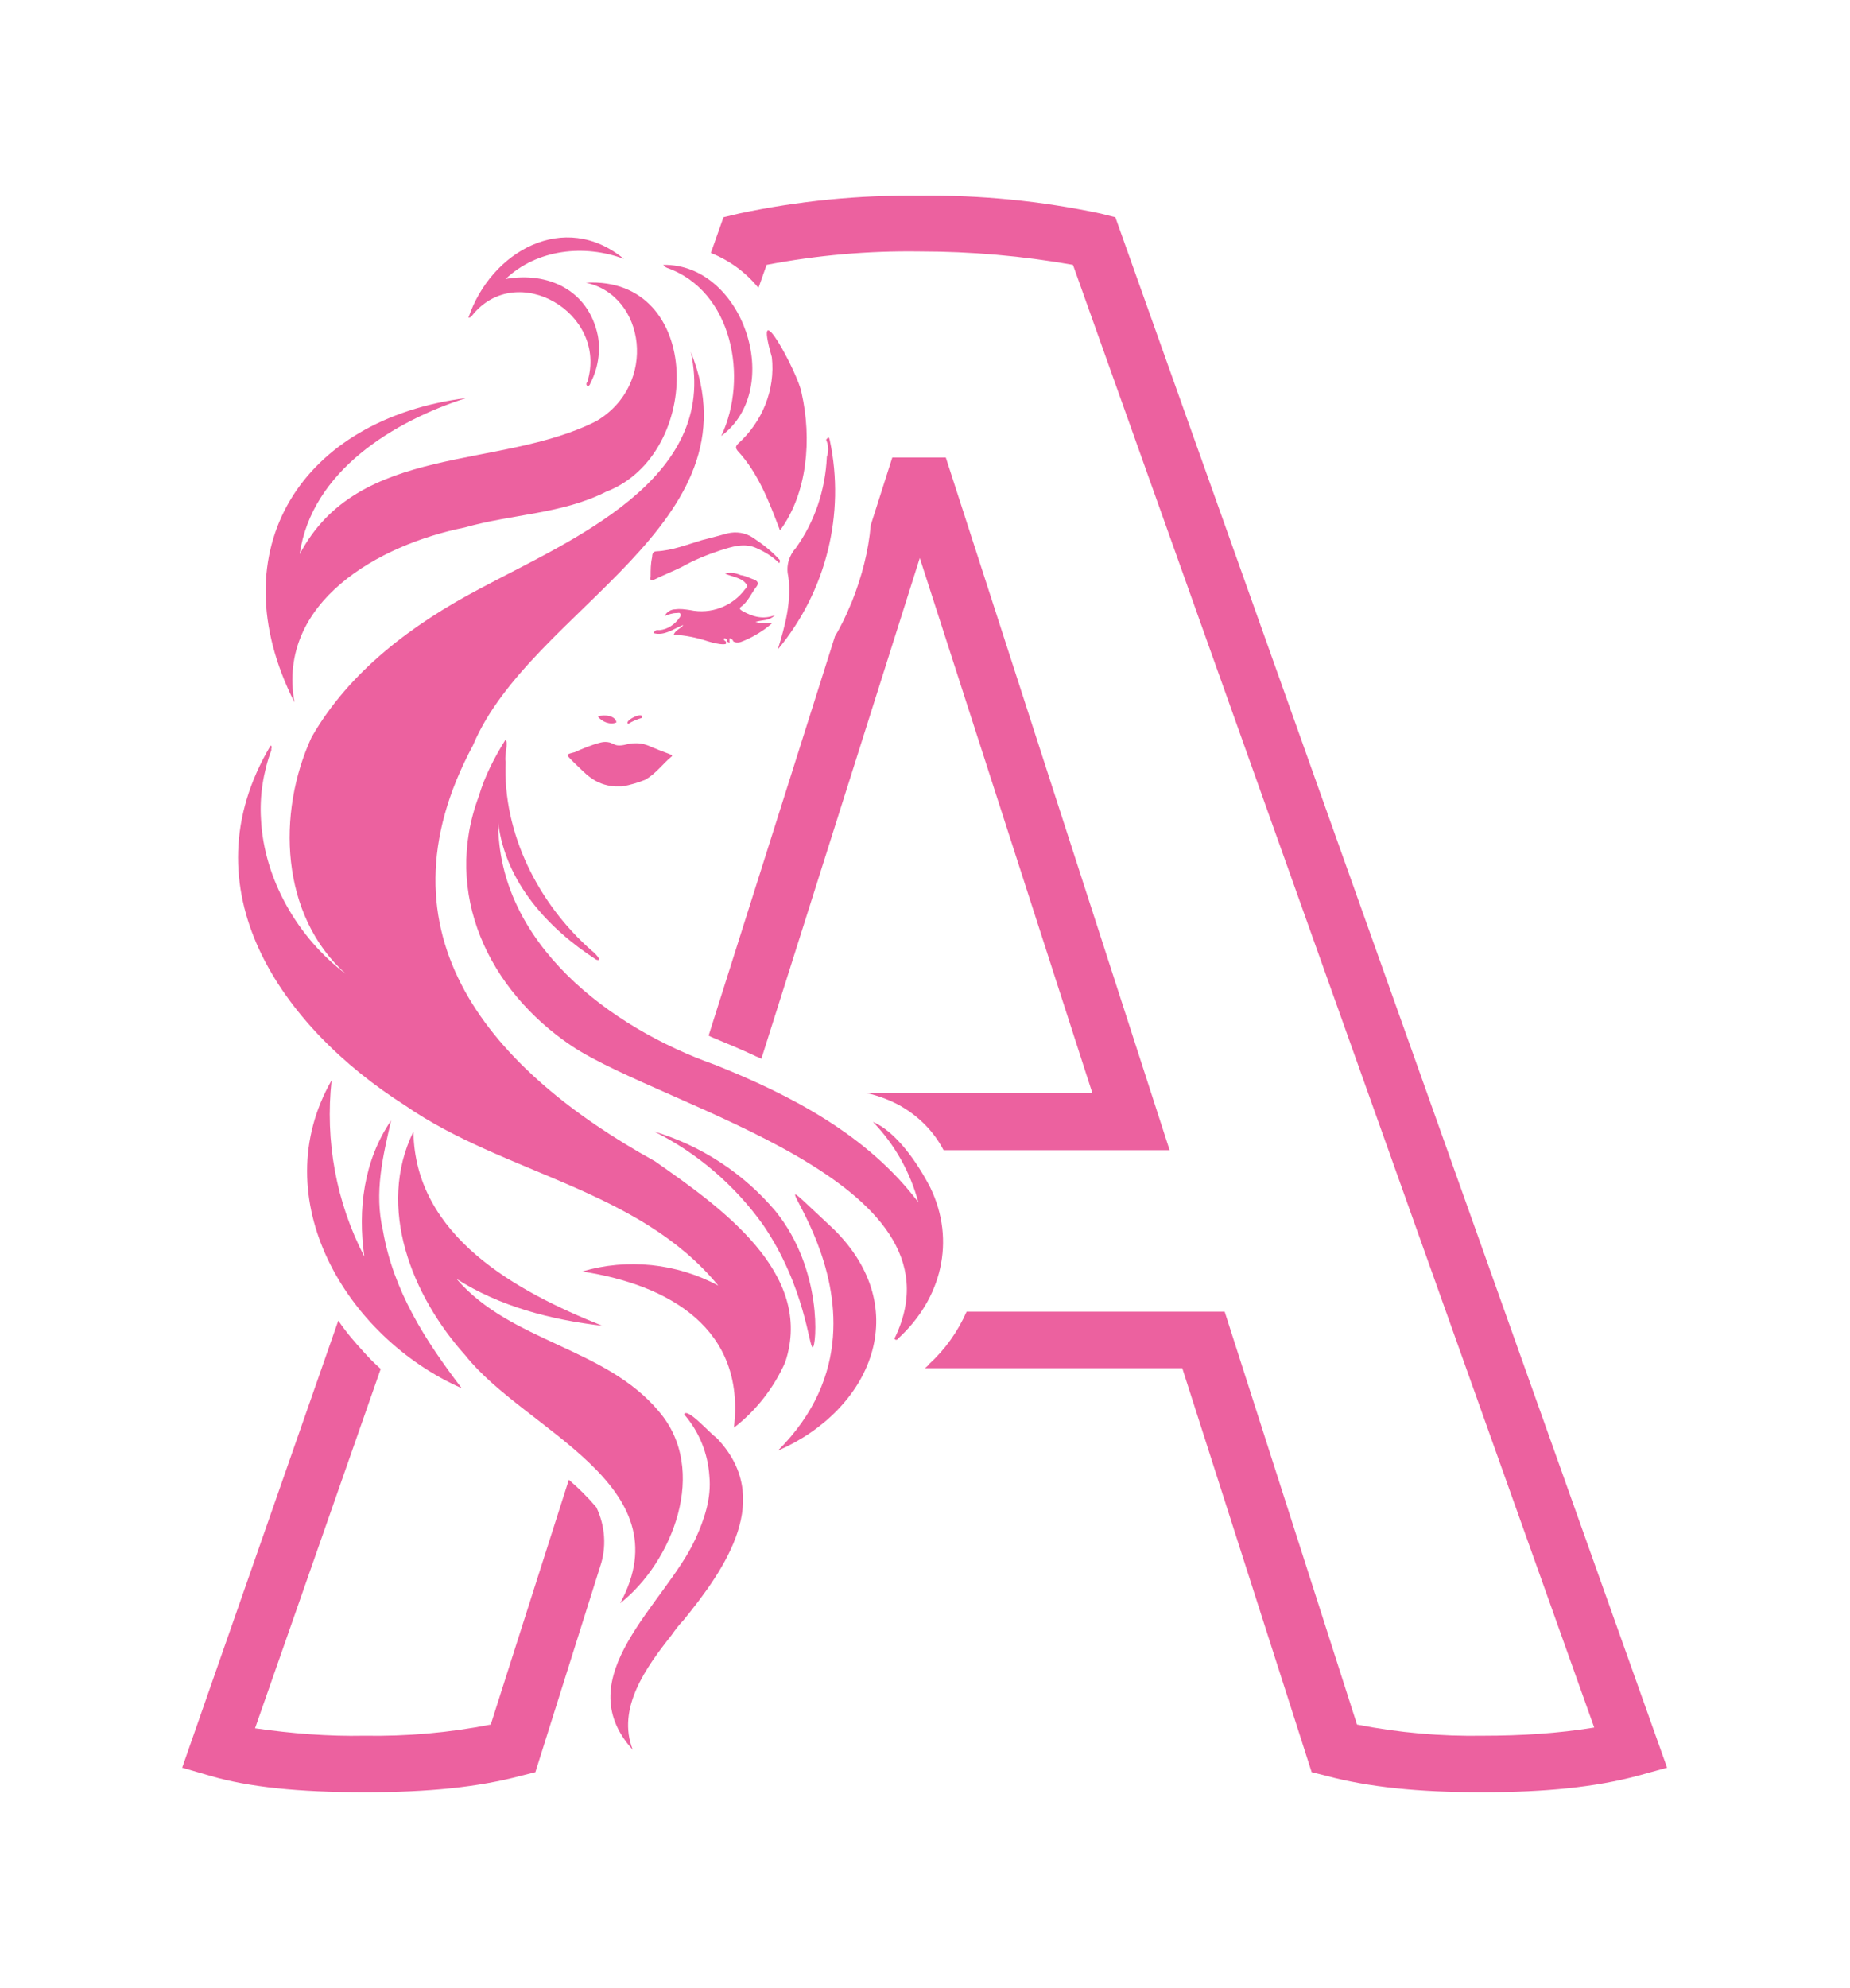 <?xml version="1.0" encoding="UTF-8"?>
<!-- Generator: Adobe Illustrator 26.1.0, SVG Export Plug-In . SVG Version: 6.00 Build 0)  -->
<svg xmlns="http://www.w3.org/2000/svg" xmlns:xlink="http://www.w3.org/1999/xlink" version="1.1" id="Vrstva_1" x="0px" y="0px" viewBox="0 0 248.8 267.2" style="enable-background:new 0 0 248.8 267.2;" xml:space="preserve">
<style type="text/css">
	.st0{fill:#EC619F;}
	.st1{fill:none;}
</style>
<path class="st0" d="M80.2,202.6c-1.1-1.3-2.4-2.6-3.7-3.7L66,231.8c-5.6,1.1-11.3,1.6-17,1.5c-4.9,0.1-9.8-0.3-14.7-1L51.2,184  c-0.8-0.7-1.6-1.5-2.3-2.3c-1.2-1.3-2.4-2.7-3.4-4.2l-21,60.1l3.8,1.1c5.1,1.5,11.8,2.2,20.8,2.2c8.6,0,15.3-0.7,20.9-2.2l2-0.5  l8.7-27.6C81.6,208,81.4,205.1,80.2,202.6L80.2,202.6z"></path>
<path class="st0" d="M150,29.2l-2-0.5c-8-1.7-16.2-2.5-24.3-2.4c-8.2-0.1-16.3,0.7-24.3,2.4l-2.1,0.5l-1.7,4.8  c2.5,1,4.7,2.6,6.4,4.7l1.1-3.1c6.8-1.3,13.7-1.9,20.6-1.8c6.9,0,13.8,0.6,20.6,1.8l70.1,196.6c-4.9,0.8-9.9,1.1-14.9,1.1  c-5.7,0.1-11.4-0.4-17-1.5l-17.8-55.5H130c-1.2,2.7-2.9,5.1-5.1,7.1c-0.1,0.2-0.3,0.3-0.5,0.5h34.6l17.4,54.3l2,0.5  c5.6,1.5,12.3,2.2,20.9,2.2c8.6,0,15.3-0.7,20.9-2.2l4-1.1L150,29.2z"></path>
<path class="st0" d="M121.2,148.7c2.4,1.4,4.4,3.4,5.7,5.9h30.4l-30.1-93.1H120l-2.9,9.1c-0.3,3.5-1.2,6.9-2.5,10.2l-0.3,0.7  c-0.6,1.4-1.2,2.7-2,4l-17,53.7l0.2,0.1l0.2,0.1c1.9,0.8,3.9,1.6,6,2.6l0.7,0.3L123.7,75l23.2,71.9h-30.4  C118.2,147.3,119.8,147.9,121.2,148.7z"></path>
<path class="st0" d="M102.4,142.3L102.4,142.3C102.2,142.1,102.2,142.2,102.4,142.3z"></path>
<path class="st0" d="M76.9,102.2l0.3,0.3c1.5,1.4,2.7,3,5.5,3.2c0.2,0,0.3,0,0.5,0c0.2,0,0.3,0,0.5,0c1.1-0.2,2.1-0.5,3.1-0.9  c1.5-0.9,2.3-2.1,3.5-3.1c0.3-0.2-0.2-0.3-0.4-0.4c-0.8-0.3-1.6-0.6-2.3-0.9c-0.6-0.3-1.3-0.5-2-0.5c-0.4,0-0.7,0-1.1,0.1  c-0.4,0.1-0.8,0.2-1.2,0.2c-0.6,0-0.7-0.2-1.3-0.4c-0.4-0.1-0.8-0.1-1.2,0c-1.2,0.3-2.4,0.8-3.5,1.3  C76.1,101.4,76.1,101.4,76.9,102.2z"></path>
<path class="st0" d="M90.6,85.3c1.6,0.1,3.1,0.4,4.6,0.9c0.7,0.2,1.4,0.4,2.1,0.4c0.4,0,0.4-0.1,0.3-0.4c-0.2-0.1-0.3-0.2-0.2-0.4  c0,0,0.1,0,0.1,0c0.2,0.1,0.4,0.2,0.2,0.4l0.4,0.2v-0.6c0.2,0,0.5,0.2,0.5,0.4c0.3,0.2,0.7,0.2,1,0.1c1.1-0.4,2.2-1,3.2-1.7  c0.4-0.3,0.8-0.6,1.1-0.9c-0.8,0.1-1.6,0.1-2.3-0.1c0.9-0.3,1.8-0.1,2.6-0.9c-1.6,0.6-3,0.2-4.4-0.6c-0.3-0.2-0.4-0.3-0.2-0.5  c1-0.7,1.4-1.8,2.1-2.7c0.4-0.5,0.2-0.8-0.3-1c-0.6-0.2-1.1-0.5-1.8-0.6c-0.7-0.3-1.4-0.4-2.1-0.2c0.9,0.4,1.9,0.5,2.6,1.1  c0.4,0.4,0.5,0.6,0.1,1c-1.7,2.3-4.6,3.4-7.4,2.8c-0.7-0.1-1.3-0.2-2-0.1c-0.6,0-1.2,0.4-1.4,0.9c0.5-0.2,1-0.4,1.6-0.4  c0.2,0,0.4-0.1,0.5,0.1s0,0.4-0.1,0.5c-0.6,0.9-1.6,1.6-2.7,1.7c-0.3,0-0.6-0.1-0.8,0.4c1.5,0.4,2.7-0.6,4-1.1  C91.6,84.5,90.9,84.6,90.6,85.3z"></path>
<path class="st0" d="M88,77.9c1.2-0.6,2.5-1.1,3.7-1.7c1.6-0.9,3.3-1.6,5.1-2.2c1.6-0.5,3.3-1.1,5-0.3c1.1,0.5,2.1,1.1,3,2  c0.2-0.4,0-0.5-0.1-0.6c-1-1.1-2.2-2-3.4-2.8c-1-0.7-2.3-0.9-3.5-0.6c-1.1,0.3-2.2,0.6-3.4,0.9c-2,0.6-4,1.4-6.1,1.5  c-0.5,0-0.6,0.4-0.6,0.8c-0.2,0.9-0.2,1.7-0.2,2.6C87.4,78.1,87.6,78.1,88,77.9z"></path>
<path class="st0" d="M88.1,156.1c-21.9-12.1-38.2-30.4-24.5-55.9c7.7-18.4,38.7-29.7,29.3-52.9c3.8,17.2-16.2,25.3-28.5,31.9  c-8.9,4.7-17.4,11-22.5,19.9c-4.7,10.2-4.2,23.9,4.6,31.8c-6.4-4.8-11-12.7-11.4-20.8c-0.2-3.1,0.3-6.3,1.4-9.3  c-0.1-0.2,0.2-0.4-0.1-0.6c-11.5,19.3,1.4,37.8,18.1,48.4c13.3,9.2,31.4,11.2,42.1,24.2c-5.6-3-12.2-3.7-18.3-1.9  c11.7,1.8,22,7.7,20.4,21c3-2.3,5.4-5.4,6.9-8.8C109.6,171.1,96.8,162.2,88.1,156.1z"></path>
<path class="st0" d="M62.5,70.9c6.3-1.8,13.1-1.8,19-4.8c13.1-5,13.1-29-2.7-28.1c8,1.7,9.7,13.7,1.4,18.6c-13,6.6-32,2.9-39.9,17.9  c1.6-11.2,12.7-17.9,22.4-21c-22,2.8-33.5,20.3-23.1,40.9C37.2,80.9,51,73.2,62.5,70.9z"></path>
<path class="st0" d="M125.1,159.6c-1.7-3.3-4.6-7.5-7.7-8.8c2.9,3,5,6.7,6.1,10.8c-6.8-9-17.1-14.4-27.4-18.5  C82,138.1,67,126.8,67,110.6c1,8,6.7,14.2,13.2,18.4c1,0.3-0.3-1-0.6-1.2c-7.2-6.3-12-15.8-11.6-25.4c-0.2-0.9,0.4-2.4,0-3  c-1.5,2.4-2.8,4.9-3.6,7.6c-4.9,13.1,1.3,26.1,12.5,33.6c12.5,8.3,53.5,18,43.5,39.1c-0.3,0.3,0.2,0.6,0.4,0.2  C126.6,174.6,128.6,166.8,125.1,159.6z"></path>
<path class="st0" d="M55.6,152.1c-5,10.2-0.2,22.1,7,30.1c8,10.1,29.5,17.3,20.8,33.3c7-5.5,12-17.9,5.2-25.8  c-7.2-8.6-19.9-9.3-27.2-17.8c5.8,3.7,12.7,5.5,19.6,6.3C69.5,173.6,55.8,166.2,55.6,152.1z"></path>
<path class="st0" d="M62.1,186.6c-4.9-6.4-9.2-13.1-10.6-21.2c-1.2-5.1,0-10,1.1-14.8c-3.7,5.4-4.5,12-3.6,18.3  c-3.8-7.3-5.3-15.6-4.4-23.7C35.5,161.1,46.5,179.7,62.1,186.6z"></path>
<path class="st0" d="M104.6,195c12.6-5.5,18.4-19.1,7.5-29.8C95.9,150.1,124.8,174.9,104.6,195z"></path>
<path class="st0" d="M99.3,59.6c-0.4,0.4-0.4,0.6-0.1,1c2.8,3,4.3,7,5.7,10.7c3.7-5,4.3-12.3,2.9-18.5c-0.4-2.5-6.7-14.2-4-4.8  C104.3,52.4,102.5,56.7,99.3,59.6z"></path>
<path class="st0" d="M63.5,42.4c6-7.5,18.3-0.3,15.5,8.9c-0.4,0.5,0.2,0.9,0.4,0.2c1-1.9,1.4-4.2,1-6.4c-1.3-6.2-6.8-8.6-12.4-7.6  c4.2-4,10.6-4.7,15.9-2.7C75.9,28.2,66,33.8,63,42.7C63.2,42.7,63.4,42.6,63.5,42.4z"></path>
<path class="st0" d="M107,73.7c-0.9,1-1.3,2.4-1,3.7c0.5,3.3-0.4,6.7-1.4,9.9c6.5-7.8,9.1-18.2,7-28.1c-0.1-0.5-0.2-0.5-0.5-0.1  c0.3,0.7,0.4,1.5,0.1,2.3C111,65.8,109.6,70.1,107,73.7z"></path>
<path class="st0" d="M89.2,35.6c0.1,0.2,0.3,0.3,0.5,0.4c8.8,3.1,11,14.8,7.3,22.6C105.6,52.2,99.9,35.4,89.2,35.6z"></path>
<path class="st0" d="M109.3,181.1c0.5-0.1,1.4-10.4-5-18.3c-4.3-5.1-10-8.8-16.3-10.7c5.8,2.9,10.8,7.2,14.6,12.5  C108.3,172.9,108.8,181.2,109.3,181.1z"></path>
<path class="st0" d="M82.9,97.1c-0.1-0.9-1.6-1.1-2.5-0.8C80.9,97,82.1,97.5,82.9,97.1z"></path>
<path class="st0" d="M86.3,96.5c0.4-1-2.5,0.4-1.8,0.8C85.1,96.9,85.7,96.7,86.3,96.5z"></path>
<path class="st0" d="M92,190.1c2,2.3,3.2,5.2,3.4,8.3c0.3,3-0.7,5.9-1.9,8.5c-4,8.7-17.3,18.5-8.4,28.3c-2.2-5.6,1.8-11.1,5.2-15.4  c0.5-0.7,1-1.4,1.6-2c5.7-7,12.3-16.5,4.4-24.6C95.6,192.8,92.4,189.1,92,190.1z"></path>
<path class="st0" d="M89.9,220.5L89.9,220.5C89.9,220.4,89.9,220.5,89.9,220.5z"></path>
<rect class="st1" width="248.8" height="267.2"></rect>
</svg>
